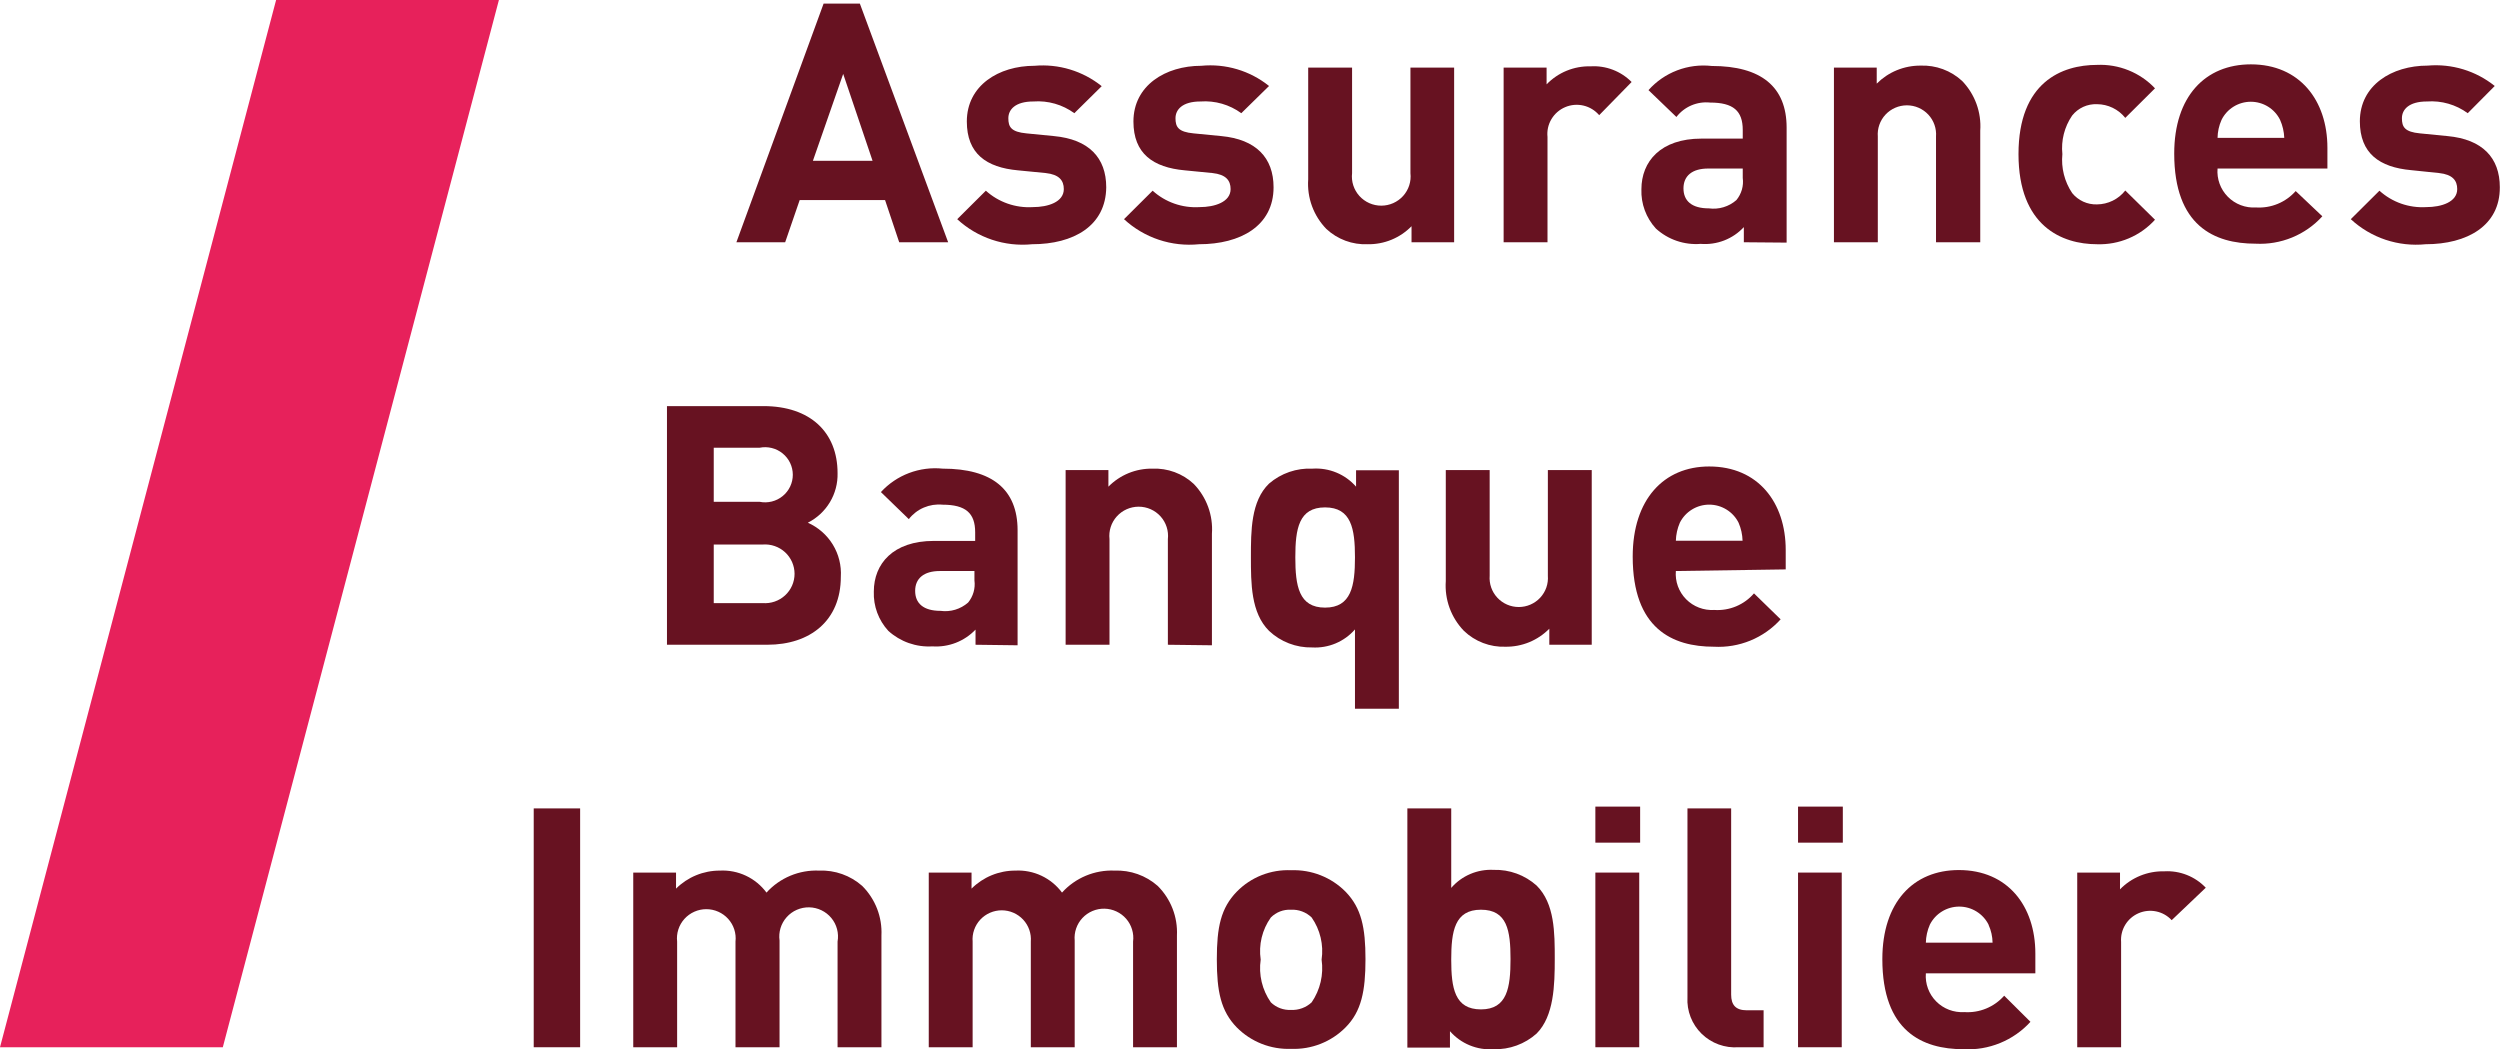 <svg width="193" height="81" viewBox="0 0 193 81" fill="none" xmlns="http://www.w3.org/2000/svg">
<path d="M69.418 18.702L68.327 15.446H61.735L60.615 18.702H56.85L63.582 0.278H66.381L73.197 18.702H69.418ZM65.094 5.705L62.757 12.412H67.361L65.094 5.705Z" fill="#671221"/>
<path d="M79.677 18.855C78.631 18.959 77.574 18.84 76.578 18.506C75.581 18.173 74.668 17.632 73.897 16.921L76.108 14.722C76.597 15.164 77.169 15.503 77.792 15.72C78.414 15.938 79.075 16.029 79.733 15.989C80.909 15.989 82.126 15.599 82.126 14.597C82.126 13.929 81.763 13.47 80.727 13.359L78.585 13.15C76.136 12.927 74.639 11.856 74.639 9.379C74.639 6.596 77.102 5.079 79.859 5.079C81.729 4.915 83.591 5.479 85.052 6.652L82.938 8.739C82.026 8.072 80.904 7.751 79.775 7.834C78.376 7.834 77.844 8.461 77.844 9.129C77.844 9.796 78.054 10.186 79.243 10.297L81.371 10.506C84.058 10.757 85.401 12.176 85.401 14.458C85.373 17.436 82.882 18.855 79.677 18.855Z" fill="#671221"/>
<path d="M92.567 18.855C91.519 18.96 90.46 18.843 89.46 18.509C88.461 18.175 87.545 17.634 86.773 16.921L88.984 14.722C89.472 15.164 90.045 15.504 90.667 15.721C91.29 15.939 91.95 16.03 92.609 15.989C93.771 15.989 95.002 15.599 95.002 14.597C95.002 13.929 94.638 13.47 93.603 13.359L91.462 13.15C89.012 12.927 87.501 11.856 87.501 9.379C87.501 6.596 89.978 5.079 92.735 5.079C94.618 4.896 96.498 5.455 97.969 6.638L95.828 8.739C94.92 8.075 93.803 7.754 92.679 7.834C91.279 7.834 90.748 8.461 90.748 9.128C90.748 9.796 90.958 10.186 92.147 10.297L94.289 10.506C96.962 10.757 98.319 12.176 98.319 14.458C98.319 17.436 95.772 18.855 92.567 18.855Z" fill="#671221"/>
<path d="M108.97 18.702V17.464C108.531 17.913 108.004 18.268 107.422 18.508C106.839 18.747 106.213 18.865 105.583 18.855C104.999 18.879 104.416 18.787 103.868 18.584C103.32 18.38 102.818 18.071 102.392 17.672C101.903 17.167 101.525 16.566 101.284 15.907C101.043 15.248 100.944 14.545 100.993 13.846V5.218H104.38V13.373C104.344 13.688 104.376 14.007 104.473 14.309C104.57 14.611 104.73 14.889 104.943 15.126C105.156 15.362 105.416 15.551 105.707 15.681C105.999 15.81 106.314 15.877 106.633 15.877C106.952 15.877 107.267 15.81 107.558 15.681C107.85 15.551 108.11 15.362 108.323 15.126C108.535 14.889 108.696 14.611 108.793 14.309C108.89 14.007 108.922 13.688 108.886 13.373V5.218H112.259V18.702H108.97Z" fill="#671221"/>
<path d="M123.456 8.892C123.143 8.523 122.72 8.264 122.249 8.152C121.777 8.04 121.282 8.081 120.836 8.27C120.39 8.458 120.016 8.784 119.77 9.199C119.523 9.613 119.417 10.096 119.467 10.575V18.702H116.08V5.218H119.397V6.512C119.835 6.058 120.364 5.699 120.95 5.459C121.535 5.22 122.165 5.104 122.798 5.121C123.381 5.086 123.966 5.176 124.511 5.385C125.057 5.593 125.551 5.916 125.961 6.331L123.456 8.892Z" fill="#671221"/>
<path d="M134.624 18.702V17.533C134.204 17.986 133.686 18.338 133.109 18.562C132.532 18.786 131.911 18.877 131.293 18.827C130.666 18.877 130.036 18.798 129.441 18.594C128.846 18.391 128.3 18.067 127.836 17.645C127.078 16.818 126.676 15.729 126.717 14.611C126.717 12.468 128.2 10.701 131.349 10.701H134.54V10.033C134.54 8.558 133.812 7.918 132.021 7.918C131.528 7.866 131.029 7.942 130.573 8.136C130.117 8.331 129.72 8.639 129.418 9.031L127.263 6.958C127.866 6.28 128.625 5.756 129.475 5.432C130.326 5.107 131.242 4.991 132.147 5.093C135.954 5.093 137.927 6.693 137.927 9.852V18.73L134.624 18.702ZM134.54 13.011H131.867C130.635 13.011 129.964 13.581 129.964 14.541C129.964 15.502 130.593 16.086 131.923 16.086C132.303 16.137 132.69 16.107 133.057 15.996C133.424 15.886 133.763 15.698 134.05 15.446C134.245 15.209 134.389 14.935 134.474 14.641C134.558 14.346 134.581 14.038 134.54 13.735V13.011Z" fill="#671221"/>
<path d="M149.46 18.702V10.548C149.484 10.24 149.444 9.93 149.342 9.638C149.241 9.346 149.079 9.078 148.868 8.851C148.657 8.624 148.401 8.443 148.116 8.319C147.832 8.195 147.524 8.131 147.213 8.131C146.902 8.131 146.595 8.195 146.31 8.319C146.025 8.443 145.769 8.624 145.558 8.851C145.347 9.078 145.186 9.346 145.084 9.638C144.982 9.93 144.943 10.24 144.967 10.548V18.702H141.58V5.218H144.883V6.457C145.326 6.012 145.853 5.66 146.435 5.421C147.017 5.182 147.641 5.061 148.27 5.065C148.856 5.043 149.441 5.136 149.991 5.339C150.541 5.542 151.046 5.851 151.475 6.248C151.965 6.756 152.343 7.36 152.584 8.021C152.825 8.683 152.924 9.387 152.875 10.089V18.702H149.46Z" fill="#671221"/>
<path d="M161.888 18.855C159.187 18.855 155.828 17.464 155.828 11.898C155.828 6.332 159.187 5.01 161.888 5.01C162.721 4.973 163.553 5.115 164.326 5.428C165.099 5.74 165.795 6.214 166.366 6.819L164.071 9.101C163.81 8.773 163.479 8.507 163.101 8.324C162.723 8.141 162.308 8.045 161.888 8.043C161.521 8.028 161.156 8.1 160.823 8.252C160.49 8.405 160.198 8.633 159.97 8.92C159.373 9.793 159.106 10.847 159.215 11.898C159.111 12.956 159.378 14.018 159.97 14.903C160.2 15.187 160.493 15.414 160.825 15.566C161.158 15.718 161.522 15.791 161.888 15.78C162.309 15.776 162.725 15.678 163.103 15.493C163.481 15.307 163.812 15.039 164.071 14.708L166.366 16.963C165.804 17.584 165.111 18.075 164.338 18.402C163.564 18.729 162.728 18.883 161.888 18.855V18.855Z" fill="#671221"/>
<path d="M171.195 13.011C171.162 13.409 171.216 13.81 171.352 14.185C171.489 14.561 171.705 14.903 171.987 15.188C172.268 15.474 172.608 15.695 172.984 15.838C173.359 15.981 173.761 16.042 174.162 16.016C174.736 16.052 175.311 15.957 175.842 15.737C176.374 15.518 176.847 15.18 177.227 14.75L179.284 16.698C178.638 17.41 177.84 17.968 176.949 18.334C176.058 18.7 175.097 18.864 174.134 18.813C170.929 18.813 167.85 17.422 167.85 11.856C167.85 7.445 170.243 4.968 173.77 4.968C177.535 4.968 179.676 7.751 179.676 11.411V13.011H171.195ZM176.023 9.254C175.816 8.834 175.494 8.48 175.094 8.233C174.695 7.986 174.234 7.855 173.763 7.855C173.292 7.855 172.831 7.986 172.432 8.233C172.032 8.48 171.71 8.834 171.503 9.254C171.307 9.692 171.202 10.165 171.195 10.645H176.345C176.327 10.165 176.218 9.693 176.023 9.254V9.254Z" fill="#671221"/>
<path d="M187.262 18.855C186.215 18.96 185.158 18.842 184.161 18.509C183.165 18.175 182.251 17.634 181.481 16.921L183.693 14.723C184.179 15.163 184.749 15.502 185.369 15.72C185.989 15.937 186.647 16.029 187.304 15.989C188.479 15.989 189.697 15.599 189.697 14.597C189.697 13.929 189.333 13.47 188.297 13.359L186.142 13.136C183.693 12.914 182.181 11.842 182.181 9.365C182.181 6.582 184.644 5.065 187.416 5.065C189.281 4.903 191.138 5.467 192.594 6.638L190.509 8.739C189.601 8.074 188.484 7.753 187.36 7.834C185.96 7.834 185.428 8.461 185.428 9.129C185.428 9.796 185.638 10.186 186.828 10.297L188.955 10.506C191.642 10.757 192.986 12.176 192.986 14.458C193 17.436 190.453 18.855 187.262 18.855Z" fill="#671221"/>
<path d="M59.244 49.774H51.49V31.351H58.936C62.547 31.351 64.66 33.368 64.66 36.527C64.68 37.315 64.475 38.093 64.069 38.77C63.662 39.447 63.072 39.996 62.365 40.354C63.166 40.709 63.839 41.299 64.295 42.045C64.75 42.791 64.965 43.657 64.912 44.528C64.912 47.91 62.547 49.774 59.244 49.774ZM58.642 34.565H55.101V38.739H58.642C58.953 38.802 59.273 38.794 59.581 38.718C59.889 38.642 60.175 38.499 60.42 38.299C60.666 38.1 60.863 37.848 60.999 37.563C61.135 37.279 61.205 36.967 61.205 36.652C61.205 36.337 61.135 36.026 60.999 35.741C60.863 35.456 60.666 35.205 60.42 35.005C60.175 34.806 59.889 34.662 59.581 34.586C59.273 34.51 58.953 34.503 58.642 34.565ZM58.88 42.037H55.101V46.56H58.88C59.193 46.584 59.509 46.544 59.806 46.441C60.103 46.339 60.376 46.176 60.607 45.964C60.838 45.752 61.022 45.494 61.148 45.208C61.274 44.921 61.34 44.611 61.34 44.299C61.34 43.986 61.274 43.676 61.148 43.39C61.022 43.103 60.838 42.846 60.607 42.633C60.376 42.421 60.103 42.258 59.806 42.156C59.509 42.053 59.193 42.013 58.88 42.037Z" fill="#671221"/>
<path d="M75.311 49.775V48.606C74.885 49.052 74.367 49.399 73.791 49.623C73.215 49.847 72.597 49.941 71.98 49.9C71.361 49.937 70.741 49.85 70.157 49.644C69.573 49.438 69.036 49.118 68.579 48.703C67.82 47.877 67.418 46.787 67.459 45.669C67.459 43.527 68.943 41.759 72.092 41.759H75.283V41.091C75.283 39.616 74.555 38.962 72.763 38.962C72.27 38.913 71.773 38.99 71.317 39.185C70.862 39.379 70.464 39.686 70.16 40.076L68.005 37.988C68.603 37.337 69.346 36.833 70.175 36.519C71.004 36.205 71.895 36.089 72.778 36.179C76.584 36.179 78.558 37.78 78.558 40.938V49.816L75.311 49.775ZM75.227 44.083H72.553C71.322 44.083 70.65 44.654 70.65 45.614C70.65 46.574 71.28 47.158 72.609 47.158C72.99 47.21 73.376 47.179 73.743 47.069C74.11 46.958 74.449 46.77 74.737 46.518C74.932 46.281 75.076 46.007 75.16 45.713C75.244 45.419 75.267 45.11 75.227 44.807V44.083Z" fill="#671221"/>
<path d="M90.16 49.775V41.62C90.195 41.305 90.163 40.986 90.066 40.684C89.969 40.382 89.809 40.104 89.596 39.867C89.384 39.631 89.123 39.442 88.832 39.312C88.541 39.183 88.226 39.116 87.907 39.116C87.588 39.116 87.272 39.183 86.981 39.312C86.69 39.442 86.43 39.631 86.217 39.867C86.004 40.104 85.844 40.382 85.747 40.684C85.65 40.986 85.618 41.305 85.653 41.62V49.775H82.266V36.291H85.569V37.571C86.01 37.123 86.537 36.769 87.119 36.529C87.701 36.29 88.326 36.171 88.956 36.179C89.543 36.154 90.129 36.245 90.679 36.448C91.23 36.651 91.734 36.962 92.161 37.362C92.651 37.87 93.029 38.474 93.27 39.135C93.511 39.797 93.61 40.501 93.561 41.203V49.816L90.16 49.775Z" fill="#671221"/>
<path d="M104.604 54.714V48.592C104.196 49.059 103.687 49.427 103.114 49.669C102.542 49.91 101.921 50.017 101.301 49.983C100.064 50.009 98.867 49.549 97.97 48.703C96.57 47.312 96.57 45.029 96.57 43.012C96.57 40.994 96.57 38.684 97.97 37.334C98.898 36.534 100.101 36.12 101.329 36.179C101.959 36.138 102.59 36.242 103.172 36.483C103.755 36.724 104.274 37.097 104.688 37.571V36.305H107.991V54.714H104.604ZM102.294 39.171C100.265 39.171 99.999 40.827 99.999 43.026C99.999 45.224 100.265 46.908 102.294 46.908C104.324 46.908 104.604 45.224 104.604 43.026C104.604 40.827 104.324 39.171 102.294 39.171Z" fill="#671221"/>
<path d="M119.607 49.774V48.536C119.167 48.984 118.639 49.338 118.057 49.578C117.475 49.817 116.85 49.936 116.22 49.927C115.63 49.948 115.043 49.85 114.492 49.639C113.942 49.429 113.439 49.11 113.015 48.703C112.525 48.195 112.147 47.591 111.906 46.93C111.665 46.268 111.566 45.564 111.615 44.862V36.291H115.002V44.445C114.978 44.753 115.018 45.063 115.12 45.355C115.221 45.647 115.383 45.915 115.594 46.142C115.805 46.369 116.061 46.55 116.345 46.674C116.63 46.798 116.938 46.862 117.249 46.862C117.56 46.862 117.867 46.798 118.152 46.674C118.437 46.55 118.693 46.369 118.904 46.142C119.114 45.915 119.276 45.647 119.378 45.355C119.48 45.063 119.519 44.753 119.495 44.445V36.291H122.882V49.774H119.607Z" fill="#671221"/>
<path d="M129.376 44.083C129.343 44.481 129.397 44.882 129.533 45.258C129.67 45.633 129.886 45.975 130.168 46.261C130.449 46.546 130.789 46.767 131.165 46.91C131.54 47.053 131.942 47.114 132.343 47.089C132.919 47.127 133.496 47.031 134.028 46.809C134.56 46.587 135.033 46.244 135.408 45.809L137.465 47.812C136.82 48.525 136.023 49.085 135.132 49.451C134.24 49.817 133.278 49.98 132.315 49.927C129.11 49.927 126.045 48.536 126.045 42.97C126.045 38.559 128.438 36.012 131.951 36.012C135.73 36.012 137.857 38.795 137.857 42.455V43.958L129.376 44.083ZM134.218 40.354C134.008 39.935 133.685 39.582 133.284 39.336C132.884 39.089 132.422 38.958 131.951 38.958C131.48 38.958 131.018 39.089 130.618 39.336C130.217 39.582 129.894 39.935 129.684 40.354C129.493 40.794 129.389 41.266 129.376 41.745H134.526C134.513 41.266 134.409 40.794 134.218 40.354V40.354Z" fill="#671221"/>
<path d="M41.203 80.847V62.409H44.786V80.847H41.203Z" fill="#671221"/>
<path d="M64.66 80.847V72.692C64.717 72.372 64.703 72.043 64.62 71.728C64.537 71.413 64.386 71.119 64.178 70.868C63.97 70.616 63.709 70.413 63.414 70.271C63.119 70.129 62.797 70.052 62.47 70.046C62.142 70.04 61.817 70.105 61.517 70.236C61.217 70.366 60.949 70.56 60.732 70.804C60.514 71.047 60.352 71.335 60.257 71.646C60.162 71.958 60.136 72.286 60.181 72.609V80.847H56.78V72.692C56.816 72.377 56.784 72.058 56.687 71.756C56.59 71.454 56.429 71.176 56.217 70.939C56.004 70.703 55.744 70.514 55.453 70.385C55.161 70.255 54.846 70.188 54.527 70.188C54.208 70.188 53.893 70.255 53.601 70.385C53.31 70.514 53.05 70.703 52.837 70.939C52.624 71.176 52.464 71.454 52.367 71.756C52.27 72.058 52.238 72.377 52.274 72.692V80.847H48.887V67.363H52.19V68.602C52.634 68.159 53.162 67.807 53.743 67.569C54.324 67.33 54.948 67.208 55.577 67.21C56.271 67.175 56.963 67.312 57.59 67.608C58.218 67.904 58.762 68.351 59.173 68.908C59.682 68.345 60.31 67.901 61.012 67.607C61.714 67.314 62.472 67.178 63.232 67.21C64.455 67.16 65.649 67.584 66.563 68.393C67.064 68.893 67.455 69.492 67.711 70.151C67.966 70.809 68.081 71.514 68.047 72.219V80.847H64.66Z" fill="#671221"/>
<path d="M87.473 80.847V72.692C87.514 72.378 87.487 72.059 87.395 71.756C87.304 71.452 87.149 71.171 86.941 70.931C86.733 70.692 86.476 70.498 86.187 70.364C85.899 70.229 85.585 70.156 85.266 70.15C84.948 70.144 84.632 70.205 84.338 70.329C84.045 70.453 83.781 70.637 83.564 70.869C83.347 71.101 83.181 71.376 83.079 71.676C82.975 71.975 82.937 72.293 82.966 72.609V80.847H79.579V72.692C79.604 72.384 79.564 72.075 79.462 71.783C79.36 71.49 79.199 71.223 78.988 70.996C78.777 70.769 78.521 70.588 78.236 70.464C77.951 70.34 77.644 70.276 77.333 70.276C77.022 70.276 76.715 70.34 76.43 70.464C76.145 70.588 75.889 70.769 75.678 70.996C75.467 71.223 75.306 71.49 75.204 71.783C75.102 72.075 75.062 72.384 75.087 72.692V80.847H71.7V67.363H75.003V68.602C75.447 68.159 75.975 67.807 76.556 67.569C77.137 67.33 77.761 67.208 78.39 67.21C79.084 67.175 79.776 67.312 80.403 67.608C81.031 67.904 81.575 68.351 81.987 68.908C82.495 68.345 83.123 67.901 83.825 67.607C84.526 67.314 85.285 67.178 86.045 67.21C87.267 67.163 88.461 67.586 89.376 68.393C89.877 68.893 90.268 69.492 90.524 70.151C90.779 70.809 90.894 71.514 90.86 72.219V80.847H87.473Z" fill="#671221"/>
<path d="M103.876 79.316C103.33 79.867 102.675 80.299 101.952 80.584C101.229 80.869 100.454 81.001 99.677 80.972C98.9 81.001 98.125 80.869 97.402 80.584C96.68 80.299 96.024 79.867 95.478 79.316C94.247 78.05 93.939 76.533 93.939 74.056C93.939 71.58 94.247 70.105 95.478 68.838C96.021 68.282 96.675 67.847 97.399 67.562C98.123 67.277 98.899 67.147 99.677 67.182C100.454 67.153 101.229 67.286 101.952 67.571C102.675 67.856 103.33 68.287 103.876 68.838C105.107 70.105 105.415 71.621 105.415 74.056C105.415 76.492 105.107 78.078 103.876 79.316ZM101.259 70.828C101.048 70.625 100.798 70.467 100.523 70.364C100.249 70.261 99.956 70.216 99.663 70.23C99.376 70.216 99.09 70.261 98.822 70.364C98.555 70.468 98.312 70.626 98.11 70.828C97.436 71.773 97.156 72.939 97.326 74.084C97.156 75.243 97.436 76.422 98.11 77.382C98.314 77.58 98.558 77.734 98.825 77.835C99.093 77.935 99.378 77.98 99.663 77.967C99.955 77.98 100.246 77.936 100.521 77.835C100.795 77.735 101.046 77.581 101.259 77.382C101.921 76.417 102.195 75.241 102.028 74.084C102.196 72.941 101.92 71.778 101.259 70.828V70.828Z" fill="#671221"/>
<path d="M118.627 79.789C117.719 80.602 116.531 81.036 115.31 81C114.678 81.043 114.044 80.939 113.459 80.698C112.874 80.457 112.353 80.084 111.937 79.608V80.875H108.648V62.409H112.035V68.546C112.437 68.08 112.942 67.712 113.51 67.471C114.078 67.23 114.694 67.121 115.31 67.154C116.531 67.118 117.719 67.552 118.627 68.365C120.027 69.756 120.027 72.011 120.027 74.028C120.027 76.046 119.971 78.439 118.627 79.789ZM114.33 70.23C112.301 70.23 112.035 71.885 112.035 74.084C112.035 76.283 112.301 77.925 114.33 77.925C116.36 77.925 116.612 76.241 116.612 74.042C116.612 71.844 116.36 70.23 114.33 70.23V70.23Z" fill="#671221"/>
<path d="M123.162 65.053V62.27H126.619V65.053H123.162ZM123.162 80.847V67.363H126.549V80.847H123.162Z" fill="#671221"/>
<path d="M134.218 80.847C133.696 80.885 133.172 80.812 132.68 80.633C132.188 80.454 131.741 80.173 131.367 79.808C130.994 79.443 130.703 79.003 130.514 78.518C130.325 78.032 130.242 77.512 130.272 76.992V62.409H133.645V76.784C133.645 77.577 133.994 77.994 134.848 77.994H136.15V80.847H134.218Z" fill="#671221"/>
<path d="M138.809 65.053V62.27H142.266V65.053H138.809ZM138.809 80.847V67.363H142.182V80.847H138.809Z" fill="#671221"/>
<path d="M148.676 75.142C148.645 75.539 148.7 75.938 148.838 76.312C148.975 76.686 149.192 77.026 149.474 77.31C149.755 77.594 150.094 77.814 150.468 77.956C150.843 78.098 151.243 78.159 151.643 78.134C152.22 78.173 152.798 78.079 153.332 77.859C153.866 77.639 154.342 77.3 154.722 76.867L156.751 78.885C156.102 79.597 155.302 80.156 154.409 80.521C153.516 80.887 152.552 81.051 151.587 81C148.396 81 145.317 79.609 145.317 74.043C145.317 69.645 147.71 67.168 151.223 67.168C155.002 67.168 157.129 69.951 157.129 73.611V75.142H148.676ZM153.518 71.385C153.308 70.966 152.985 70.613 152.584 70.367C152.184 70.12 151.722 69.989 151.251 69.989C150.78 69.989 150.318 70.12 149.918 70.367C149.517 70.613 149.194 70.966 148.984 71.385C148.791 71.824 148.686 72.297 148.676 72.776H153.826C153.82 72.301 153.715 71.832 153.518 71.399V71.385Z" fill="#671221"/>
<path d="M167.654 71.037C167.337 70.694 166.921 70.459 166.463 70.362C166.006 70.266 165.529 70.314 165.1 70.499C164.671 70.684 164.31 70.997 164.068 71.395C163.826 71.793 163.715 72.256 163.749 72.72V80.847H160.362V67.363H163.665V68.657C164.107 68.203 164.639 67.846 165.226 67.606C165.814 67.367 166.445 67.251 167.08 67.266C167.675 67.231 168.27 67.327 168.824 67.546C169.377 67.765 169.876 68.101 170.285 68.532L167.654 71.037Z" fill="#671221"/>
<path d="M0 80.847H17.201L38.516 0H21.315L0 80.847Z" fill="#E7215B"/>
</svg>
